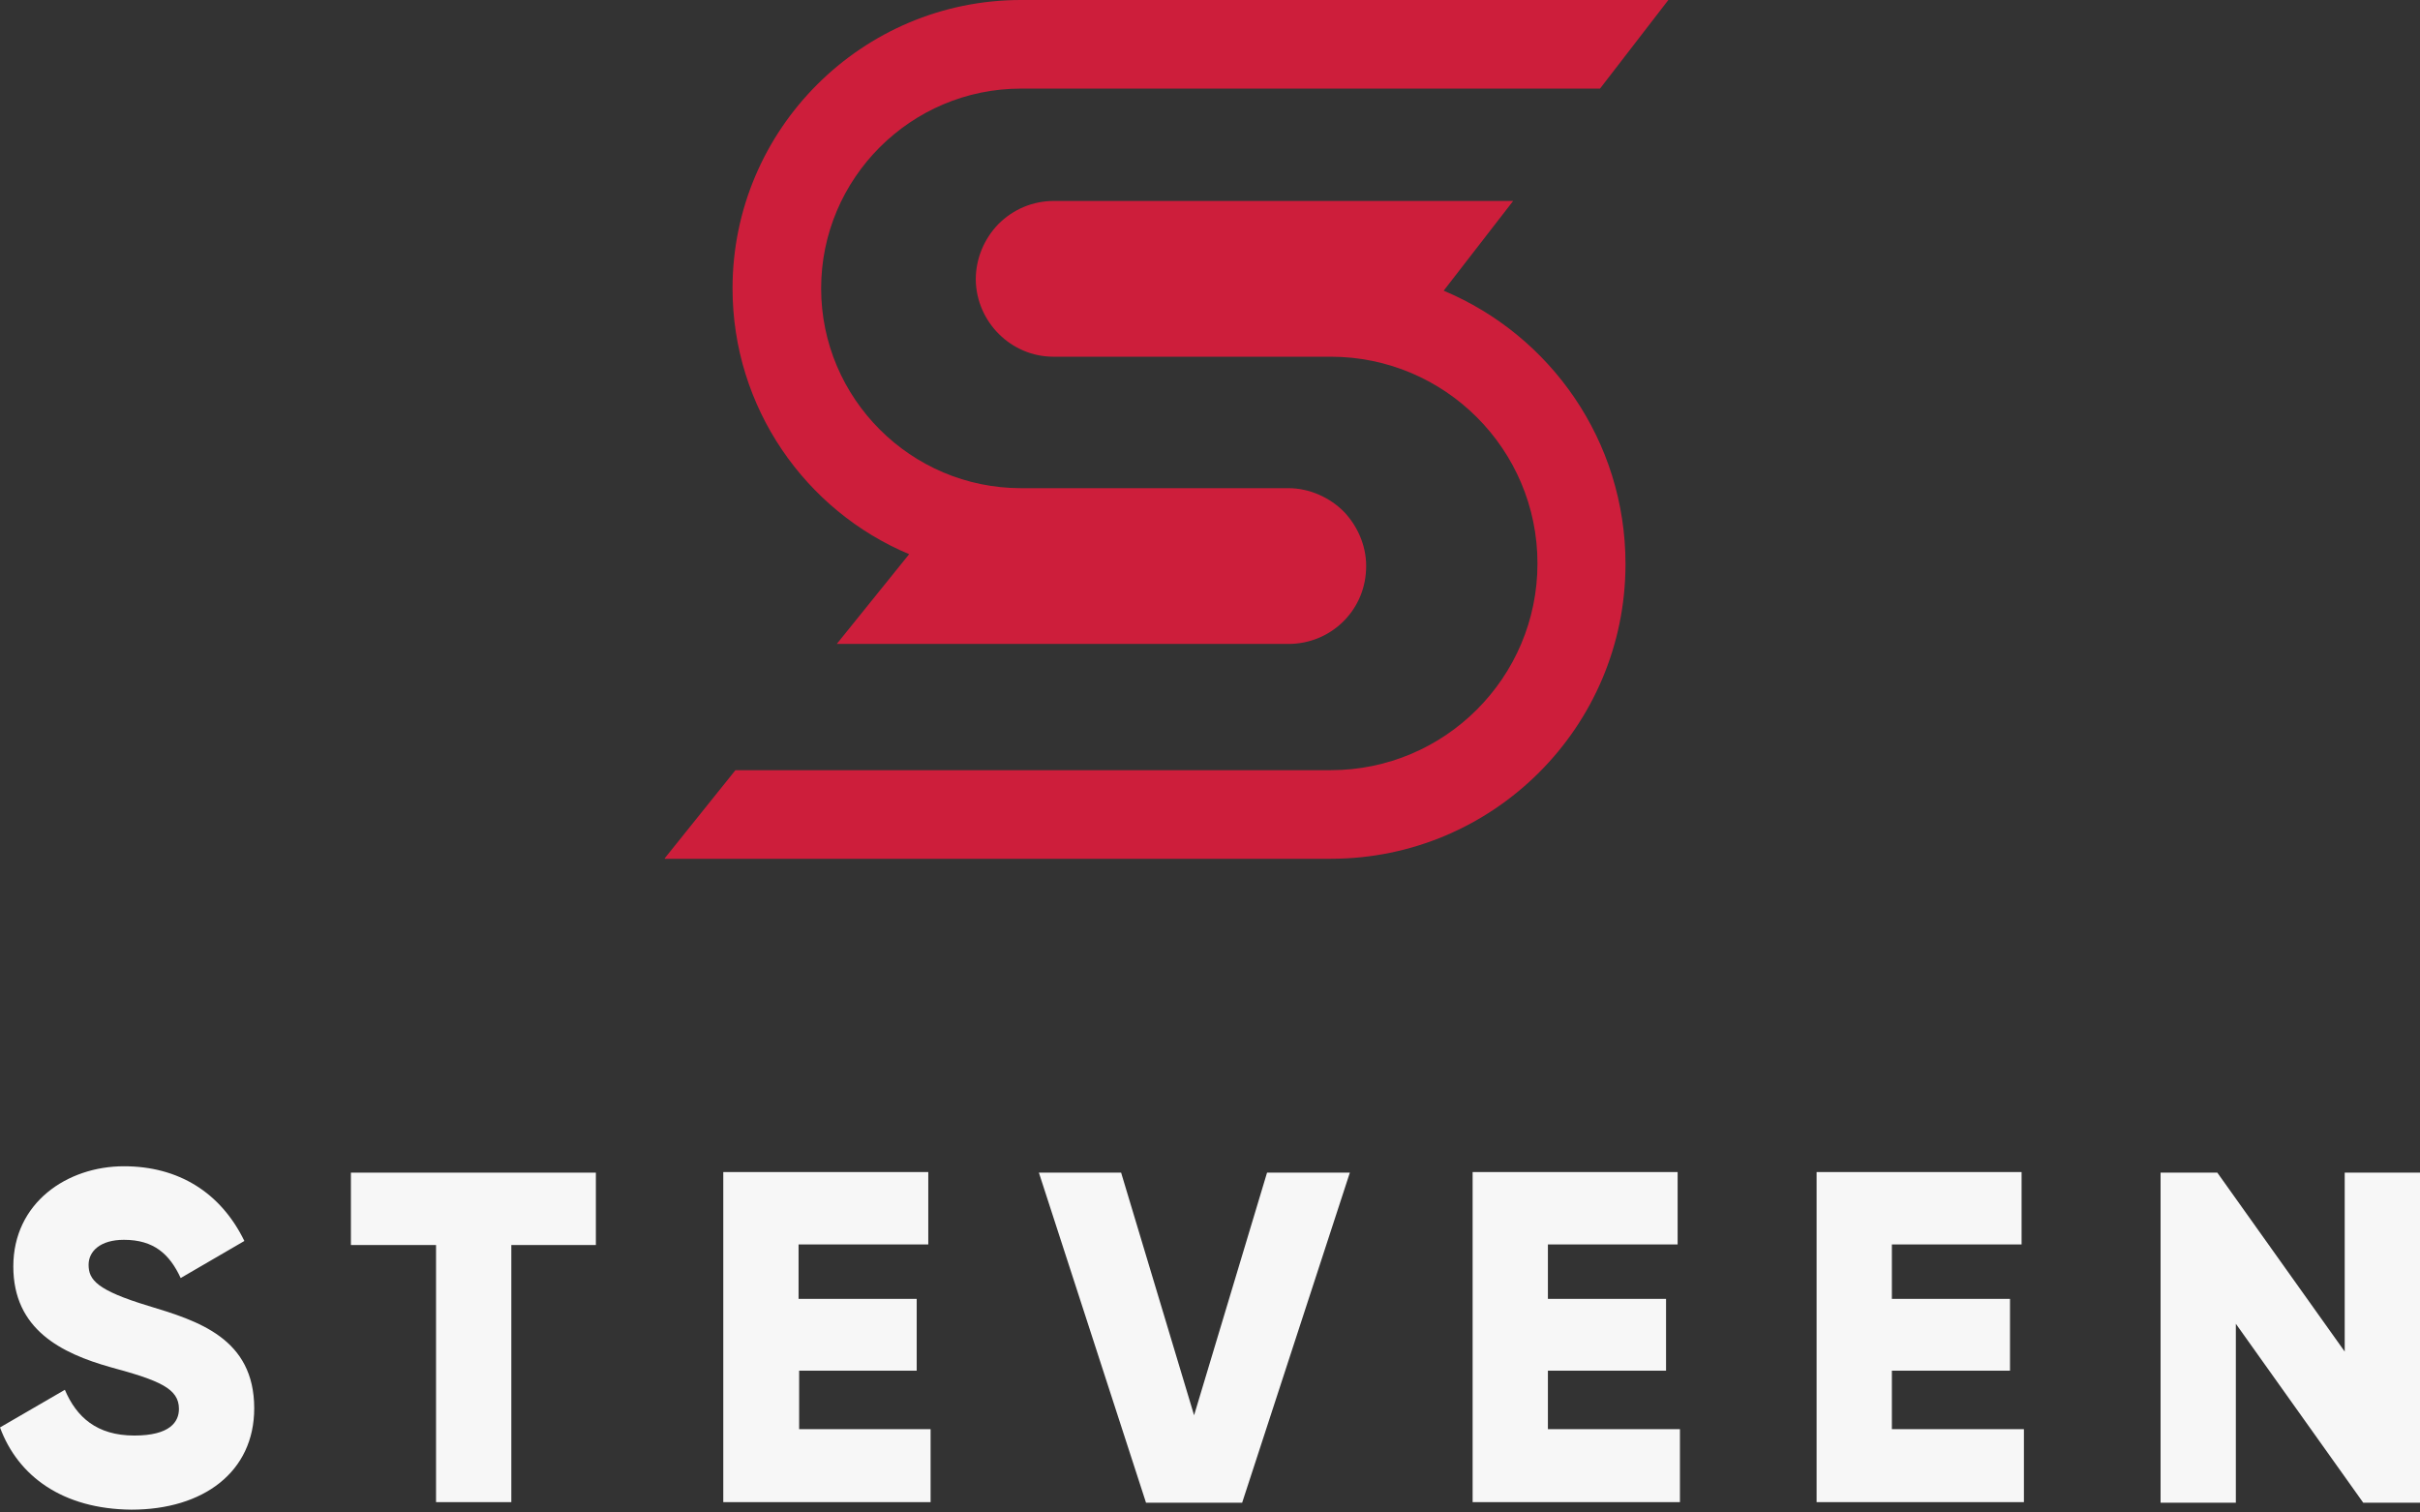 <?xml version="1.0" encoding="UTF-8"?> <svg xmlns="http://www.w3.org/2000/svg" width="312" height="195" viewBox="0 0 312 195" fill="none"><rect x="0" y="0" width="312" height="195" fill="#333333" stroke="none"/> <path d="M0 184.035L8.362 179.182C9.855 182.691 12.468 185.08 17.321 185.08C21.95 185.08 23.07 183.288 23.07 181.645C23.07 179.032 20.606 177.987 14.26 176.27C7.914 174.478 1.717 171.417 1.717 163.279C1.717 155.067 8.66 150.363 15.977 150.363C22.995 150.363 28.445 153.723 31.506 159.994L23.294 164.772C21.875 161.711 19.859 159.845 15.977 159.845C12.916 159.845 11.423 161.338 11.423 163.055C11.423 164.996 12.468 166.34 19.113 168.356C25.533 170.297 32.775 172.537 32.775 181.571C32.775 189.783 26.205 194.636 16.948 194.636C8.063 194.561 2.314 190.306 0 184.035Z" fill="#F7F7F7"></path> <path d="M76.823 160.517H65.923V193.666H56.217V160.517H45.242V151.185H76.823V160.517Z" fill="#F7F7F7"></path> <path d="M119.978 184.333V193.666H93.25V151.11H119.679V160.442H102.956V167.46H118.186V176.718H103.03V184.258H119.978V184.333Z" fill="#F7F7F7"></path> <path d="M133.939 151.185H144.541L153.948 182.467L163.355 151.185H174.031L160.145 193.74H147.751L133.939 151.185Z" fill="#F7F7F7"></path> <path d="M216.587 184.333V193.666H189.859V151.11H216.289V160.442H199.565V167.46H214.796V176.718H199.565V184.258H216.587V184.333Z" fill="#F7F7F7"></path> <path d="M260.933 184.333V193.666H234.205V151.11H260.634V160.442H243.911V167.46H259.141V176.718H243.911V184.258H260.933V184.333Z" fill="#F7F7F7"></path> <path d="M312 151.185V193.74H304.683L288.258 170.671V193.74H278.553V151.185H285.869L302.294 174.254V151.185H312Z" fill="#F7F7F7"></path> <path d="M117.214 71.449L107.882 83.021H166.116C171.492 83.021 175.896 78.84 176.12 73.465C176.27 70.777 175.224 68.089 173.358 66.073C171.492 64.132 168.804 62.938 166.116 62.938H131.624C117.438 62.938 105.866 51.365 105.866 37.18C105.866 22.995 117.438 11.423 131.624 11.423H206.283L215.092 0H131.624C111.167 0 94.443 16.649 94.443 37.18C94.443 52.56 103.85 65.849 117.214 71.449Z" fill="#F4193E" fill-opacity="0.8"></path> <path d="M186.125 37.479L195.085 25.907H135.88C133.192 25.907 130.654 26.952 128.713 28.893C126.846 30.834 125.801 33.372 125.801 36.06C125.876 41.51 130.355 45.99 135.805 45.99H171.567C186.275 45.99 198.22 57.935 198.22 72.643C198.22 87.351 186.275 99.296 171.567 99.296H94.817L85.709 110.645V110.719H171.567C192.546 110.719 209.568 93.697 209.568 72.718C209.568 56.815 199.863 43.227 186.125 37.479Z" fill="#F4193E" fill-opacity="0.8"></path> </svg> 